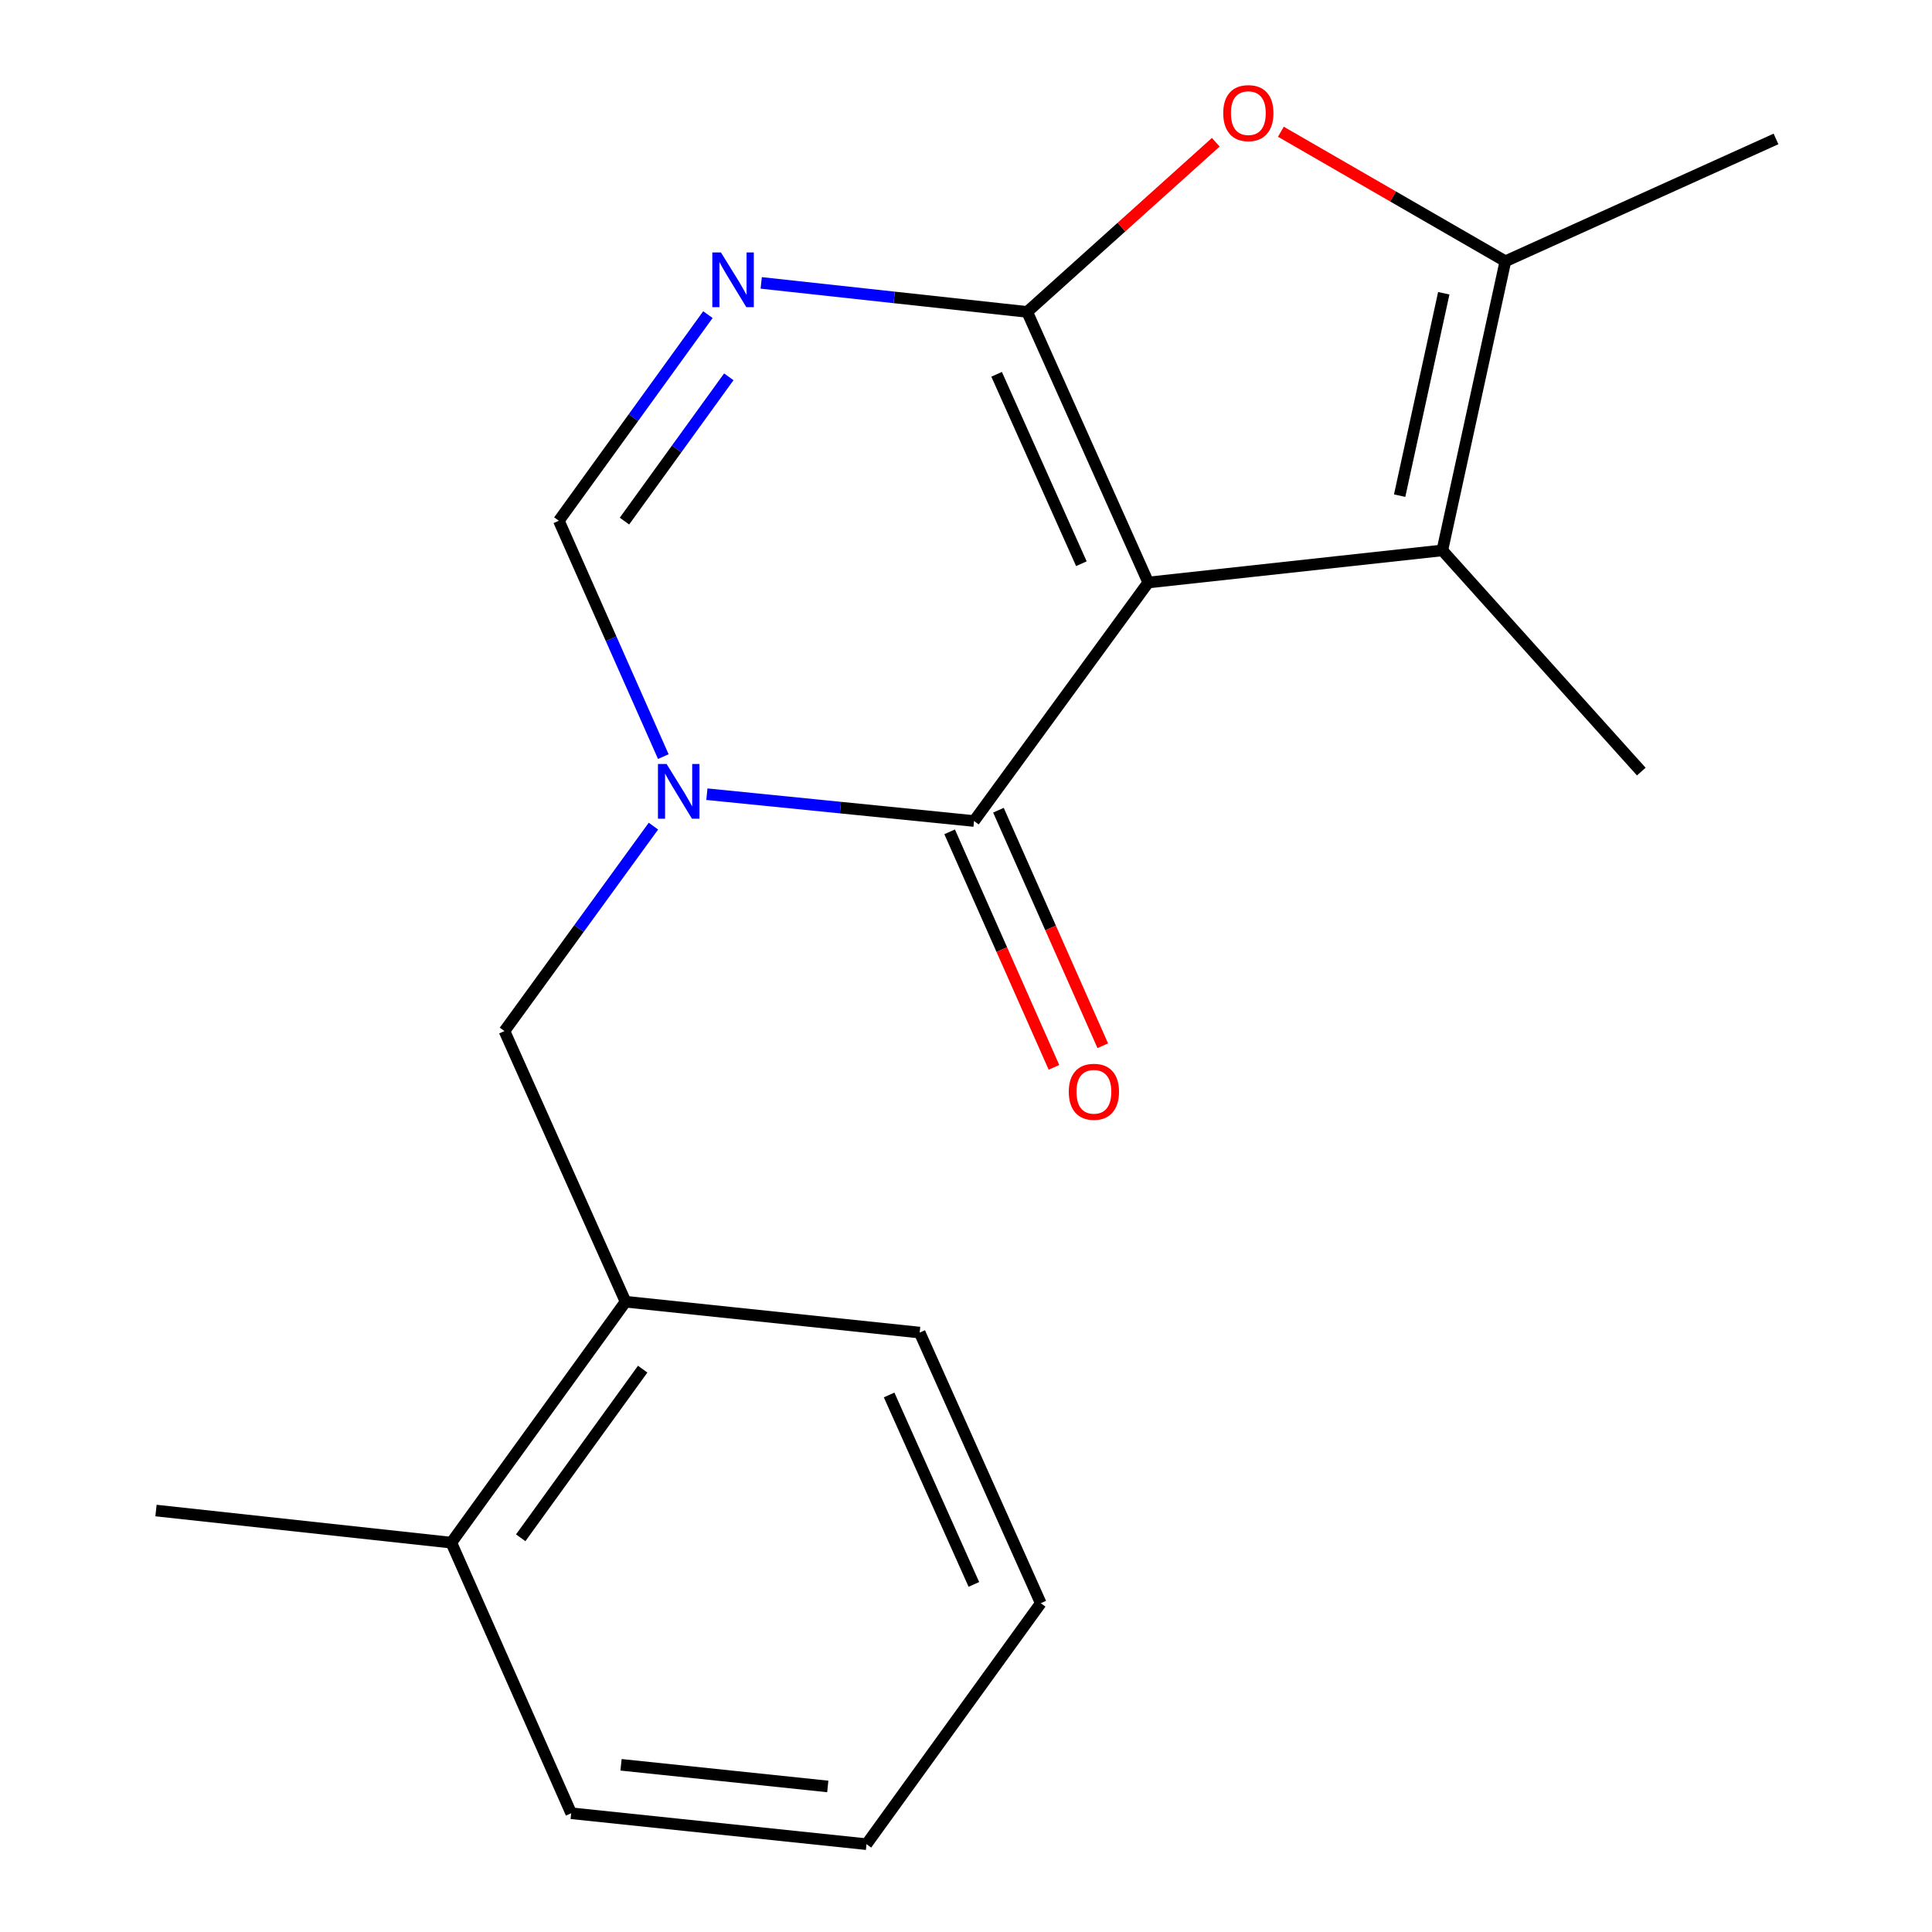 <?xml version='1.0' encoding='iso-8859-1'?>
<svg version='1.1' baseProfile='full'
              xmlns='http://www.w3.org/2000/svg'
                      xmlns:rdkit='http://www.rdkit.org/xml'
                      xmlns:xlink='http://www.w3.org/1999/xlink'
                  xml:space='preserve'
width='1000px' height='1000px' viewBox='0 0 1000 1000'>
<!-- END OF HEADER -->
<rect style='opacity:1.0;fill:#FFFFFF;stroke:none' width='1000' height='1000' x='0' y='0'> </rect>
<path class='bond-0' d='M 594.335,301.506 L 531.665,161.447' style='fill:none;fill-rule:evenodd;stroke:#000000;stroke-width:6px;stroke-linecap:butt;stroke-linejoin:miter;stroke-opacity:1' />
<path class='bond-0' d='M 559.716,291.782 L 515.847,193.74' style='fill:none;fill-rule:evenodd;stroke:#000000;stroke-width:6px;stroke-linecap:butt;stroke-linejoin:miter;stroke-opacity:1' />
<path class='bond-2' d='M 594.335,301.506 L 504.16,424.958' style='fill:none;fill-rule:evenodd;stroke:#000000;stroke-width:6px;stroke-linecap:butt;stroke-linejoin:miter;stroke-opacity:1' />
<path class='bond-4' d='M 594.335,301.506 L 746.551,284.883' style='fill:none;fill-rule:evenodd;stroke:#000000;stroke-width:6px;stroke-linecap:butt;stroke-linejoin:miter;stroke-opacity:1' />
<path class='bond-3' d='M 531.665,161.447 L 462.833,153.937' style='fill:none;fill-rule:evenodd;stroke:#000000;stroke-width:6px;stroke-linecap:butt;stroke-linejoin:miter;stroke-opacity:1' />
<path class='bond-3' d='M 462.833,153.937 L 394.002,146.428' style='fill:none;fill-rule:evenodd;stroke:#0000FF;stroke-width:6px;stroke-linecap:butt;stroke-linejoin:miter;stroke-opacity:1' />
<path class='bond-5' d='M 531.665,161.447 L 580.477,117.537' style='fill:none;fill-rule:evenodd;stroke:#000000;stroke-width:6px;stroke-linecap:butt;stroke-linejoin:miter;stroke-opacity:1' />
<path class='bond-5' d='M 580.477,117.537 L 629.289,73.627' style='fill:none;fill-rule:evenodd;stroke:#FF0000;stroke-width:6px;stroke-linecap:butt;stroke-linejoin:miter;stroke-opacity:1' />
<path class='bond-1' d='M 365.88,411.074 L 435.02,418.016' style='fill:none;fill-rule:evenodd;stroke:#0000FF;stroke-width:6px;stroke-linecap:butt;stroke-linejoin:miter;stroke-opacity:1' />
<path class='bond-1' d='M 435.02,418.016 L 504.16,424.958' style='fill:none;fill-rule:evenodd;stroke:#000000;stroke-width:6px;stroke-linecap:butt;stroke-linejoin:miter;stroke-opacity:1' />
<path class='bond-7' d='M 343.331,391.619 L 316.294,330.577' style='fill:none;fill-rule:evenodd;stroke:#0000FF;stroke-width:6px;stroke-linecap:butt;stroke-linejoin:miter;stroke-opacity:1' />
<path class='bond-7' d='M 316.294,330.577 L 289.258,269.534' style='fill:none;fill-rule:evenodd;stroke:#000000;stroke-width:6px;stroke-linecap:butt;stroke-linejoin:miter;stroke-opacity:1' />
<path class='bond-8' d='M 338.217,427.604 L 299.663,480.64' style='fill:none;fill-rule:evenodd;stroke:#0000FF;stroke-width:6px;stroke-linecap:butt;stroke-linejoin:miter;stroke-opacity:1' />
<path class='bond-8' d='M 299.663,480.64 L 261.108,533.676' style='fill:none;fill-rule:evenodd;stroke:#000000;stroke-width:6px;stroke-linecap:butt;stroke-linejoin:miter;stroke-opacity:1' />
<path class='bond-10' d='M 491.529,430.553 L 518.53,491.508' style='fill:none;fill-rule:evenodd;stroke:#000000;stroke-width:6px;stroke-linecap:butt;stroke-linejoin:miter;stroke-opacity:1' />
<path class='bond-10' d='M 518.53,491.508 L 545.53,552.463' style='fill:none;fill-rule:evenodd;stroke:#FF0000;stroke-width:6px;stroke-linecap:butt;stroke-linejoin:miter;stroke-opacity:1' />
<path class='bond-10' d='M 516.79,419.364 L 543.791,480.319' style='fill:none;fill-rule:evenodd;stroke:#000000;stroke-width:6px;stroke-linecap:butt;stroke-linejoin:miter;stroke-opacity:1' />
<path class='bond-10' d='M 543.791,480.319 L 570.791,541.274' style='fill:none;fill-rule:evenodd;stroke:#FF0000;stroke-width:6px;stroke-linecap:butt;stroke-linejoin:miter;stroke-opacity:1' />
<path class='bond-20' d='M 366.411,162.846 L 327.835,216.19' style='fill:none;fill-rule:evenodd;stroke:#0000FF;stroke-width:6px;stroke-linecap:butt;stroke-linejoin:miter;stroke-opacity:1' />
<path class='bond-20' d='M 327.835,216.19 L 289.258,269.534' style='fill:none;fill-rule:evenodd;stroke:#000000;stroke-width:6px;stroke-linecap:butt;stroke-linejoin:miter;stroke-opacity:1' />
<path class='bond-20' d='M 377.226,195.039 L 350.222,232.38' style='fill:none;fill-rule:evenodd;stroke:#0000FF;stroke-width:6px;stroke-linecap:butt;stroke-linejoin:miter;stroke-opacity:1' />
<path class='bond-20' d='M 350.222,232.38 L 323.219,269.721' style='fill:none;fill-rule:evenodd;stroke:#000000;stroke-width:6px;stroke-linecap:butt;stroke-linejoin:miter;stroke-opacity:1' />
<path class='bond-6' d='M 746.551,284.883 L 779.183,135.231' style='fill:none;fill-rule:evenodd;stroke:#000000;stroke-width:6px;stroke-linecap:butt;stroke-linejoin:miter;stroke-opacity:1' />
<path class='bond-6' d='M 724.452,256.549 L 747.294,151.792' style='fill:none;fill-rule:evenodd;stroke:#000000;stroke-width:6px;stroke-linecap:butt;stroke-linejoin:miter;stroke-opacity:1' />
<path class='bond-12' d='M 746.551,284.883 L 849.528,399.372' style='fill:none;fill-rule:evenodd;stroke:#000000;stroke-width:6px;stroke-linecap:butt;stroke-linejoin:miter;stroke-opacity:1' />
<path class='bond-19' d='M 662.978,68.186 L 721.081,101.708' style='fill:none;fill-rule:evenodd;stroke:#FF0000;stroke-width:6px;stroke-linecap:butt;stroke-linejoin:miter;stroke-opacity:1' />
<path class='bond-19' d='M 721.081,101.708 L 779.183,135.231' style='fill:none;fill-rule:evenodd;stroke:#000000;stroke-width:6px;stroke-linecap:butt;stroke-linejoin:miter;stroke-opacity:1' />
<path class='bond-13' d='M 779.183,135.231 L 919.258,71.916' style='fill:none;fill-rule:evenodd;stroke:#000000;stroke-width:6px;stroke-linecap:butt;stroke-linejoin:miter;stroke-opacity:1' />
<path class='bond-9' d='M 261.108,533.676 L 323.793,673.766' style='fill:none;fill-rule:evenodd;stroke:#000000;stroke-width:6px;stroke-linecap:butt;stroke-linejoin:miter;stroke-opacity:1' />
<path class='bond-11' d='M 323.793,673.766 L 233.603,798.477' style='fill:none;fill-rule:evenodd;stroke:#000000;stroke-width:6px;stroke-linecap:butt;stroke-linejoin:miter;stroke-opacity:1' />
<path class='bond-11' d='M 332.652,708.663 L 269.518,795.961' style='fill:none;fill-rule:evenodd;stroke:#000000;stroke-width:6px;stroke-linecap:butt;stroke-linejoin:miter;stroke-opacity:1' />
<path class='bond-14' d='M 323.793,673.766 L 476.025,689.744' style='fill:none;fill-rule:evenodd;stroke:#000000;stroke-width:6px;stroke-linecap:butt;stroke-linejoin:miter;stroke-opacity:1' />
<path class='bond-15' d='M 233.603,798.477 L 80.742,781.854' style='fill:none;fill-rule:evenodd;stroke:#000000;stroke-width:6px;stroke-linecap:butt;stroke-linejoin:miter;stroke-opacity:1' />
<path class='bond-16' d='M 233.603,798.477 L 295.643,938.536' style='fill:none;fill-rule:evenodd;stroke:#000000;stroke-width:6px;stroke-linecap:butt;stroke-linejoin:miter;stroke-opacity:1' />
<path class='bond-17' d='M 476.025,689.744 L 538.695,829.819' style='fill:none;fill-rule:evenodd;stroke:#000000;stroke-width:6px;stroke-linecap:butt;stroke-linejoin:miter;stroke-opacity:1' />
<path class='bond-17' d='M 460.206,722.039 L 504.075,820.091' style='fill:none;fill-rule:evenodd;stroke:#000000;stroke-width:6px;stroke-linecap:butt;stroke-linejoin:miter;stroke-opacity:1' />
<path class='bond-21' d='M 295.643,938.536 L 448.504,954.545' style='fill:none;fill-rule:evenodd;stroke:#000000;stroke-width:6px;stroke-linecap:butt;stroke-linejoin:miter;stroke-opacity:1' />
<path class='bond-21' d='M 321.45,913.46 L 428.453,924.666' style='fill:none;fill-rule:evenodd;stroke:#000000;stroke-width:6px;stroke-linecap:butt;stroke-linejoin:miter;stroke-opacity:1' />
<path class='bond-18' d='M 538.695,829.819 L 448.504,954.545' style='fill:none;fill-rule:evenodd;stroke:#000000;stroke-width:6px;stroke-linecap:butt;stroke-linejoin:miter;stroke-opacity:1' />
<path  class='atom-2' d='M 345.039 395.449
L 354.319 410.449
Q 355.239 411.929, 356.719 414.609
Q 358.199 417.289, 358.279 417.449
L 358.279 395.449
L 362.039 395.449
L 362.039 423.769
L 358.159 423.769
L 348.199 407.369
Q 347.039 405.449, 345.799 403.249
Q 344.599 401.049, 344.239 400.369
L 344.239 423.769
L 340.559 423.769
L 340.559 395.449
L 345.039 395.449
' fill='#0000FF'/>
<path  class='atom-4' d='M 373.174 130.679
L 382.454 145.679
Q 383.374 147.159, 384.854 149.839
Q 386.334 152.519, 386.414 152.679
L 386.414 130.679
L 390.174 130.679
L 390.174 158.999
L 386.294 158.999
L 376.334 142.599
Q 375.174 140.679, 373.934 138.479
Q 372.734 136.279, 372.374 135.599
L 372.374 158.999
L 368.694 158.999
L 368.694 130.679
L 373.174 130.679
' fill='#0000FF'/>
<path  class='atom-6' d='M 633.138 58.55
Q 633.138 51.75, 636.498 47.95
Q 639.858 44.15, 646.138 44.15
Q 652.418 44.15, 655.778 47.95
Q 659.138 51.75, 659.138 58.55
Q 659.138 65.43, 655.738 69.35
Q 652.338 73.23, 646.138 73.23
Q 639.898 73.23, 636.498 69.35
Q 633.138 65.47, 633.138 58.55
M 646.138 70.03
Q 650.458 70.03, 652.778 67.15
Q 655.138 64.23, 655.138 58.55
Q 655.138 52.99, 652.778 50.19
Q 650.458 47.35, 646.138 47.35
Q 641.818 47.35, 639.458 50.15
Q 637.138 52.95, 637.138 58.55
Q 637.138 64.27, 639.458 67.15
Q 641.818 70.03, 646.138 70.03
' fill='#FF0000'/>
<path  class='atom-11' d='M 553.2 565.098
Q 553.2 558.298, 556.56 554.498
Q 559.92 550.698, 566.2 550.698
Q 572.48 550.698, 575.84 554.498
Q 579.2 558.298, 579.2 565.098
Q 579.2 571.978, 575.8 575.898
Q 572.4 579.778, 566.2 579.778
Q 559.96 579.778, 556.56 575.898
Q 553.2 572.018, 553.2 565.098
M 566.2 576.578
Q 570.52 576.578, 572.84 573.698
Q 575.2 570.778, 575.2 565.098
Q 575.2 559.538, 572.84 556.738
Q 570.52 553.898, 566.2 553.898
Q 561.88 553.898, 559.52 556.698
Q 557.2 559.498, 557.2 565.098
Q 557.2 570.818, 559.52 573.698
Q 561.88 576.578, 566.2 576.578
' fill='#FF0000'/>
</svg>
